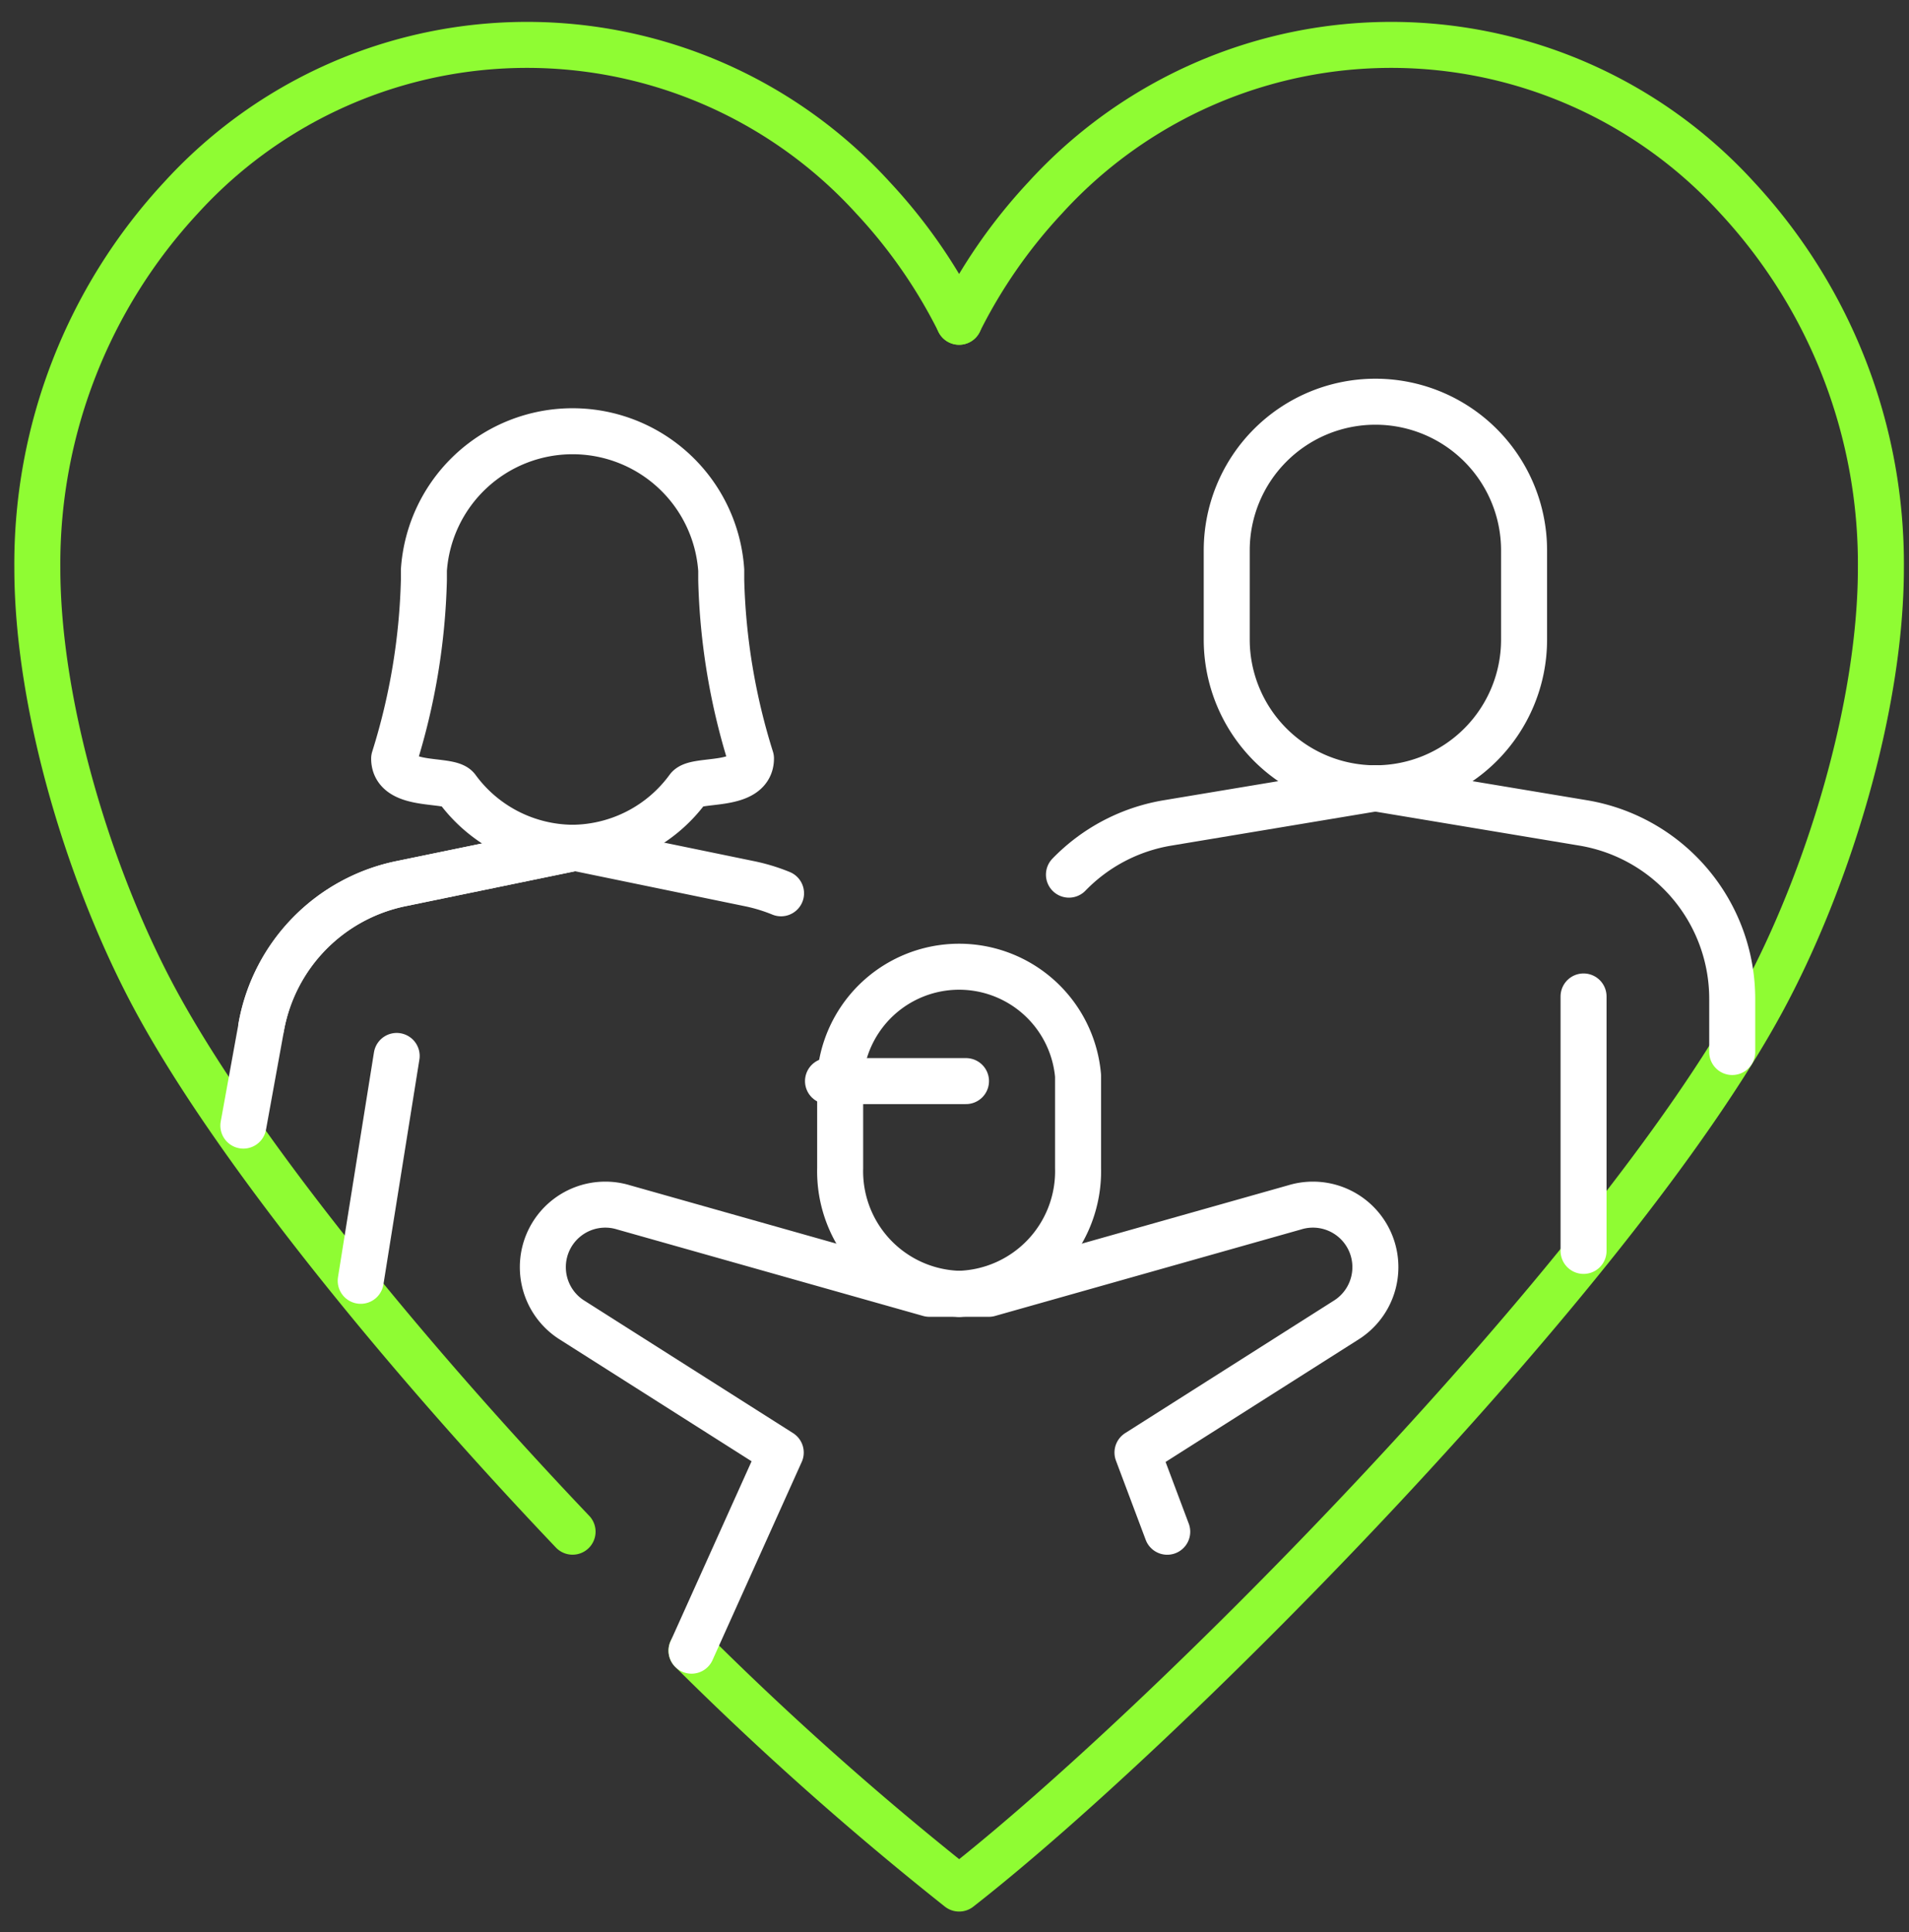 <svg xmlns="http://www.w3.org/2000/svg" xmlns:xlink="http://www.w3.org/1999/xlink" width="83" height="84" viewBox="0 0 83 84">
  <rect x="0" y="0" width="83" height="84" fill="#333333" stroke="none"/>
  <defs>
    <clipPath id="clip-path">
      <rect id="Rectangle_46897" data-name="Rectangle 46897" width="83" height="84" transform="translate(-0.161 -0.359)" fill="none" stroke="#8ffc33" stroke-width="2"/>
    </clipPath>
  </defs>
  <g id="Group_156828" data-name="Group 156828" transform="translate(-2184 -19667)">
    <g id="Group_156819" data-name="Group 156819" transform="translate(2184.441 19667.854)">
      <g id="Group_136644" data-name="Group 136644" transform="translate(-0.28 -0.493)" clip-path="url(#clip-path)">
        <path id="Path_79208" data-name="Path 79208" d="M44.078,16.038a22.843,22.843,0,0,0-3.738-5.384,20.348,20.348,0,0,0-30.1,0A23.4,23.4,0,0,0,4,26.734c0,6.074,2.319,13.6,5.171,18.855,3.473,6.4,10.768,15.349,18.1,23.052" transform="translate(-2.538 -2.41)" fill="none" stroke="#8ffc33" stroke-linecap="round" stroke-linejoin="round" stroke-width="2"/>
        <path id="Path_79209" data-name="Path 79209" d="M103.635,16.038a22.843,22.843,0,0,1,3.738-5.384,20.348,20.348,0,0,1,30.1,0,23.4,23.4,0,0,1,6.24,16.081c0,6.074-2.319,13.6-5.171,18.855-6.465,11.908-25.89,31.526-34.906,38.566A139.186,139.186,0,0,1,92,73.813" transform="translate(-62.096 -2.41)" fill="none" stroke="#8ffc33" stroke-linecap="round" stroke-linejoin="round" stroke-width="2"/>
        <path id="Path_79210" data-name="Path 79210" d="M117.173,142.221A5.33,5.33,0,0,1,112,136.749v-4.007a5.191,5.191,0,0,1,10.343,0v4.007A5.332,5.332,0,0,1,117.173,142.221Z" transform="translate(-75.632 -86.332)" fill="none" stroke="#fff" stroke-linecap="round" stroke-linejoin="round" stroke-width="2"/>
        <path id="Path_79211" data-name="Path 79211" d="M90.1,163.878H88.807l-13.293-3.757a2.715,2.715,0,0,0-3.513,2.6v0a2.715,2.715,0,0,0,1.26,2.292l9.083,5.766-3.878,8.614" transform="translate(-48.56 -107.989)" fill="none" stroke="#fff" stroke-linecap="round" stroke-linejoin="round" stroke-width="2"/>
        <path id="Path_79212" data-name="Path 79212" d="M128,163.878h1.293l13.293-3.757a2.715,2.715,0,0,1,3.513,2.6v0a2.715,2.715,0,0,1-1.26,2.292l-9.083,5.766,1.293,3.443" transform="translate(-86.461 -107.989)" fill="none" stroke="#fff" stroke-linecap="round" stroke-linejoin="round" stroke-width="2"/>
        <line id="Line_2440" data-name="Line 2440" x2="6" transform="translate(35.839 46.641)" fill="none" stroke="#fff" stroke-linecap="round" stroke-linejoin="round" stroke-width="2"/>
        <line id="Line_2441" data-name="Line 2441" x1="1.564" y2="9.777" transform="translate(15.522 45.547)" fill="none" stroke="#fff" stroke-linecap="round" stroke-linejoin="round" stroke-width="2"/>
        <path id="Path_79213" data-name="Path 79213" d="M47.771,112l-7.535,1.552a7.757,7.757,0,0,0-6.11,6.218" transform="translate(-22.927 -75.503)" fill="none" stroke="#fff" stroke-linecap="round" stroke-linejoin="round" stroke-width="2"/>
        <path id="Path_79214" data-name="Path 79214" d="M46.131,112,38.6,113.552a7.757,7.757,0,0,0-6.11,6.218l-.783,4.309" transform="translate(-21.287 -75.503)" fill="none" stroke="#fff" stroke-linecap="round" stroke-linejoin="round" stroke-width="2"/>
        <path id="Path_79215" data-name="Path 79215" d="M76.344,112l7.535,1.552a7.747,7.747,0,0,1,1.418.427" transform="translate(-51.5 -75.503)" fill="none" stroke="#fff" stroke-linecap="round" stroke-linejoin="round" stroke-width="2"/>
        <path id="Path_79216" data-name="Path 79216" d="M59.757,74.1a6.286,6.286,0,0,0,5.025-2.583c.341-.453,2.732,0,2.732-1.3a28.182,28.182,0,0,1-1.293-7.757v-.431a6.479,6.479,0,0,0-12.928,0v.431A28.182,28.182,0,0,1,52,70.221c0,1.293,2.391.842,2.732,1.3A6.286,6.286,0,0,0,59.757,74.1Z" transform="translate(-35.024 -37.603)" fill="none" stroke="#fff" stroke-linecap="round" stroke-linejoin="round" stroke-width="2"/>
        <path id="Path_79217" data-name="Path 79217" d="M156.1,104l-9.032,1.505a7.735,7.735,0,0,0-4.291,2.249" transform="translate(-96.462 -70.089)" fill="none" stroke="#fff" stroke-linecap="round" stroke-linejoin="round" stroke-width="2"/>
        <path id="Path_79218" data-name="Path 79218" d="M176.928,62.343a6.464,6.464,0,0,1-12.928,0V58.464a6.464,6.464,0,1,1,12.928,0Z" transform="translate(-110.825 -34.896)" fill="none" stroke="#fff" stroke-linecap="round" stroke-linejoin="round" stroke-width="2"/>
        <line id="Line_2442" data-name="Line 2442" y2="11.063" transform="translate(68.689 42.961)" fill="none" stroke="#fff" stroke-linecap="round" stroke-linejoin="round" stroke-width="2"/>
        <path id="Path_79219" data-name="Path 79219" d="M184,104l9.032,1.505a7.757,7.757,0,0,1,6.482,7.651v2.31" transform="translate(-124.361 -70.089)" fill="none" stroke="#fff" stroke-linecap="round" stroke-linejoin="round" stroke-width="2"/>
      </g>
    </g>
  </g>
</svg>
